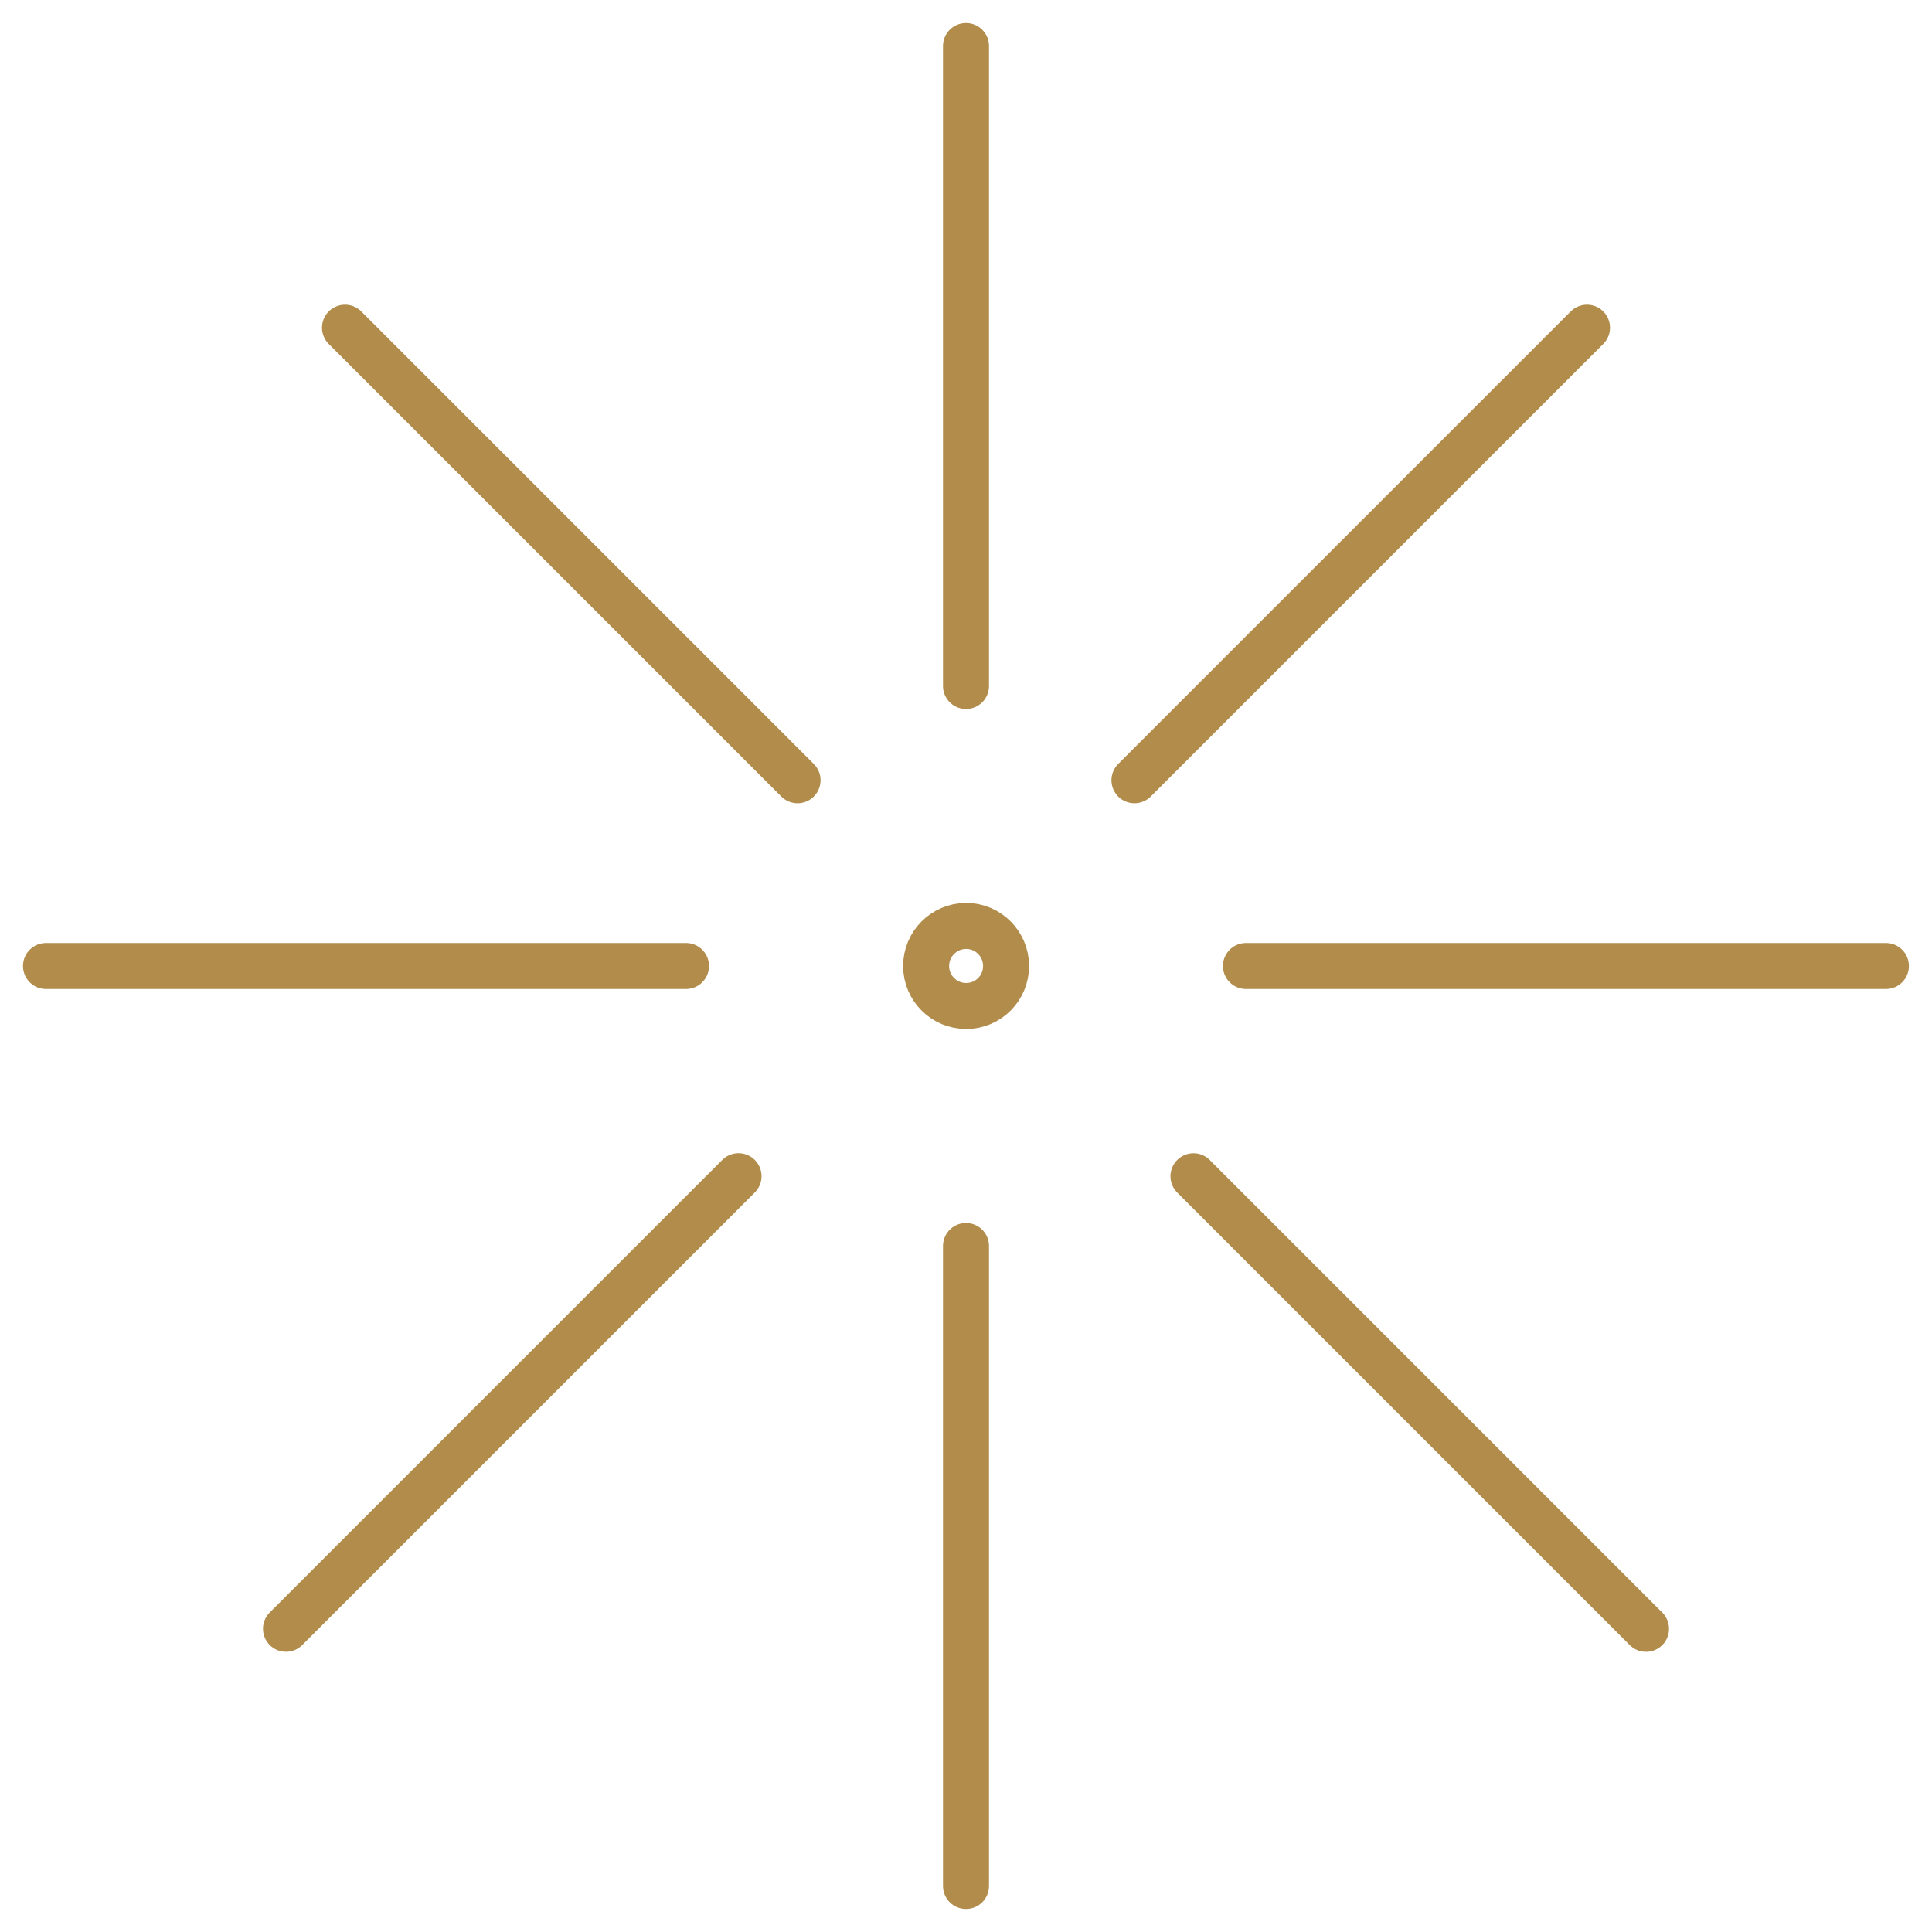 <svg width="42" height="42" viewBox="0 0 42 42" fill="none" xmlns="http://www.w3.org/2000/svg">
<path d="M21 1V14.913" stroke="#B18C4A" stroke-linecap="round" stroke-linejoin="round"/>
<path d="M1 21H14.913" stroke="#B18C4A" stroke-linecap="round" stroke-linejoin="round"/>
<path d="M21 41V27.087" stroke="#B18C4A" stroke-linecap="round" stroke-linejoin="round"/>
<path d="M40.998 21H27.086" stroke="#B18C4A" stroke-linecap="round" stroke-linejoin="round"/>
<path d="M7.5 7.124L17.338 16.962" stroke="#B18C4A" stroke-linecap="round" stroke-linejoin="round"/>
<path d="M35.783 35.409L25.945 25.571" stroke="#B18C4A" stroke-linecap="round" stroke-linejoin="round"/>
<path d="M34.5 7.124L24.662 16.962" stroke="#B18C4A" stroke-linecap="round" stroke-linejoin="round"/>
<path d="M6.217 35.408L16.055 25.57" stroke="#B18C4A" stroke-linecap="round" stroke-linejoin="round"/>
<path fill-rule="evenodd" clip-rule="evenodd" d="M21.871 21C21.871 21.48 21.484 21.869 21.004 21.869C20.522 21.869 20.133 21.48 20.133 21C20.133 20.52 20.522 20.129 21.004 20.129C21.484 20.129 21.871 20.52 21.871 21V21Z" stroke="#B18C4A" stroke-linecap="round" stroke-linejoin="round"/>
</svg>
